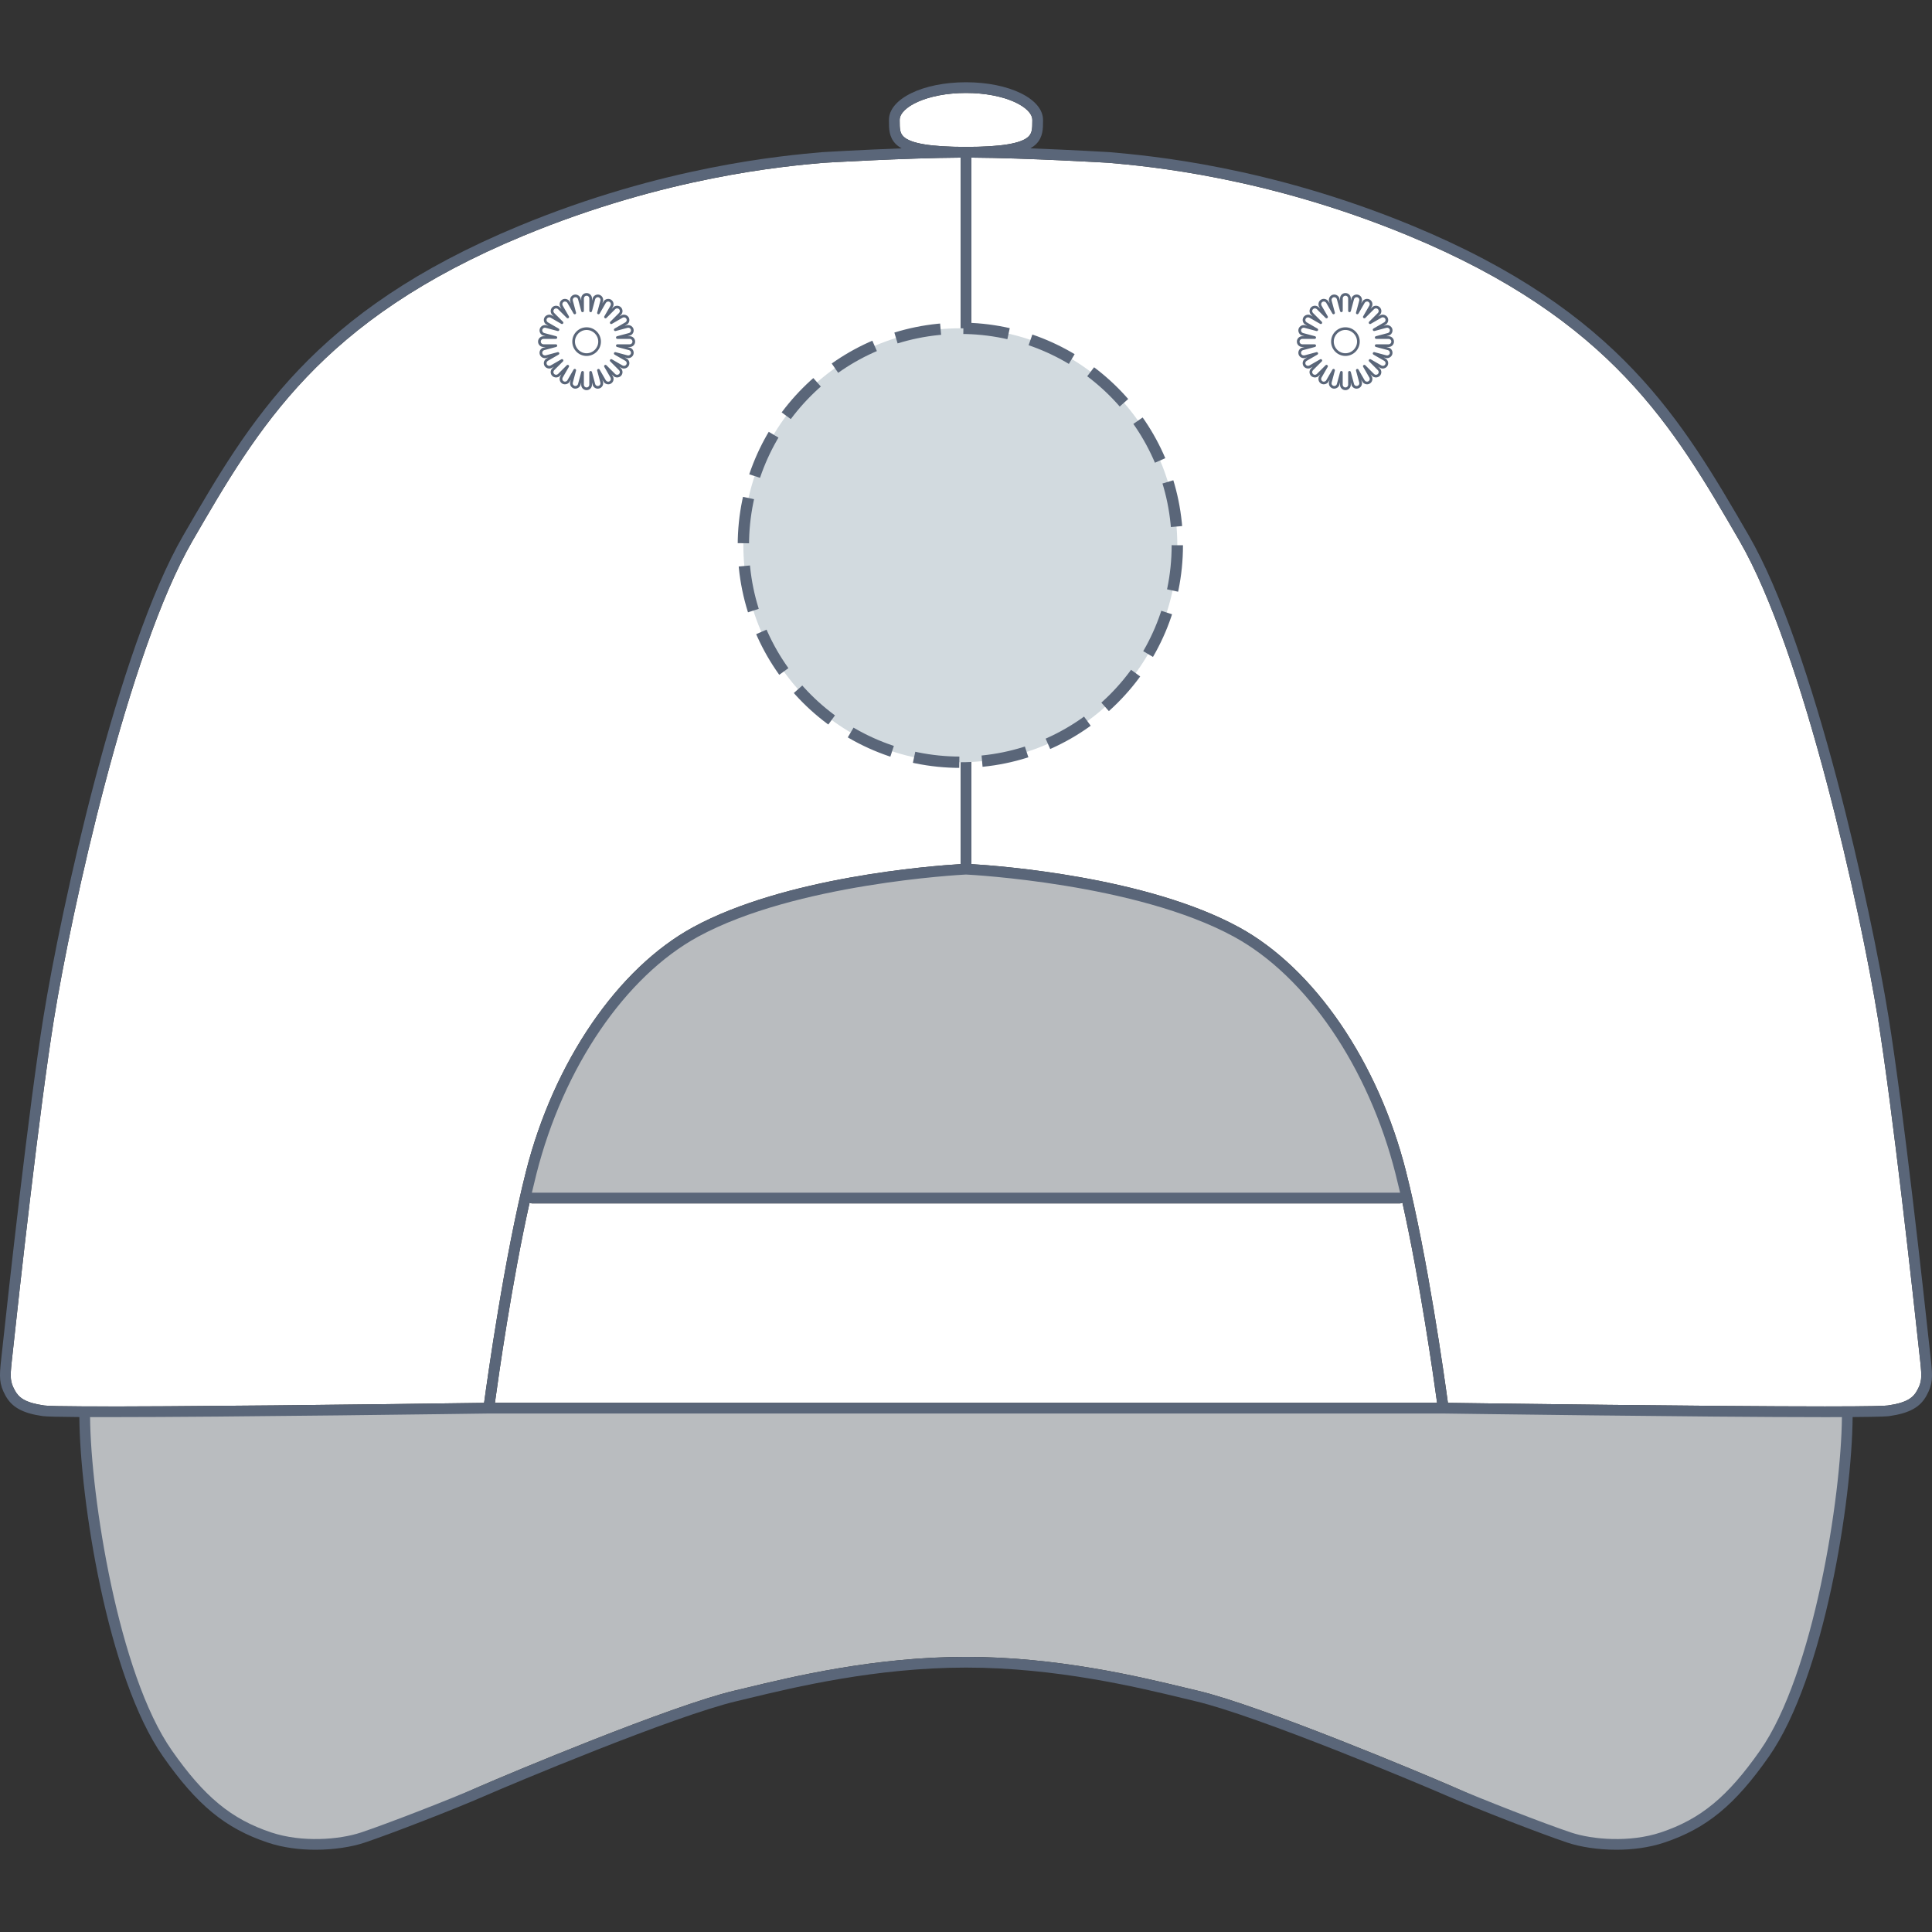 <svg xmlns="http://www.w3.org/2000/svg" xmlns:xlink="http://www.w3.org/1999/xlink" version="1.1" id="Casquette_classique_6_panneaux_dos" x="0px" y="0px" width="512px" height="512px" viewBox="0 0 512 512" enable-background="new 0 0 512 512" xml:space="preserve">
<rect x="0" y="0" width="512" height="512" fill="#333333" stroke="none"/>
<g>
	<g id="Background">
		<path fill="#FFFFFF" d="M131.16,371.751h249.683c-0.895-6.549-4.5-32.043-9.186-53.016c-0.2,0.105-0.413,0.18-0.655,0.18H140.998    c-0.239,0-0.455-0.076-0.651-0.18C135.656,339.704,132.051,365.204,131.16,371.751z"></path>
		<path fill="#FFFFFF" d="M138.65,62.497C84.922,84.772,68.445,113.229,51,143.358c-17.024,29.403-32.077,98.079-36.701,126.729    c-3.867,24.006-9.111,71.41-11.186,90.68c-0.481,4.436-0.368,5.507,0.801,7.662c1.046,1.955,2.713,3.313,7.783,4.037    c0.984,0.143,4.863,0.217,10.738,0.244c0.004,0,0.006-0.002,0.01-0.002c0.004,0,0.009,0,0.012,0s0.008,0.002,0.011,0.002    c22.649,0.109,74.903-0.504,105.824-0.938c0.901-6.645,5.417-38.906,11.105-61.35c7.359-29.025,24.316-53.813,44.26-64.691    c24.428-13.319,63.133-16.266,70.924-16.736V41.775c-14.707,0.082-36.21,1.362-36.433,1.377    C207.868,44.058,176.472,46.827,138.65,62.497z"></path>
		<path fill="#FFFFFF" d="M273.578,31.784c0-3.38-7.223-7.147-17.583-7.147c-10.355,0-17.573,3.768-17.573,7.147v0.268    c-0.003,1.992,0.039,3.165,0.985,4.108c1.858,1.864,7.287,2.771,16.588,2.771c9.304,0,14.733-0.908,16.601-2.773    c0.939-0.945,0.985-2.119,0.982-4.111V31.784z"></path>
		<path fill="#FFFFFF" d="M508.085,368.435c1.172-2.161,1.283-3.234,0.8-7.669c-2.078-19.271-7.317-66.674-11.184-90.68    c-4.624-28.652-19.676-97.324-36.701-126.729c-17.445-30.129-33.923-58.586-87.646-80.861c-37.82-15.67-69.22-18.44-79.537-19.35    c-0.184-0.01-21.687-1.29-36.396-1.372v187.221c7.847,0.472,46.522,3.429,70.925,16.737c19.944,10.875,36.905,35.663,44.26,64.691    c5.688,22.443,10.207,54.705,11.107,61.346c9.369,0.133,69.905,0.947,99.909,0.947c12.311,0,15.869-0.135,16.686-0.252    C505.373,371.743,507.04,370.386,508.085,368.435z"></path>
	</g>
	<g id="Shape">
		<g opacity="0.75">
			<path fill="#E6EAED" d="M44.116,463.872c8.623,12.316,17.178,19.627,27.745,23.156c3.439,1.146,7.521,1.756,11.806,1.756     c4.321,0,8.696-0.629,12.005-1.729c6.88-2.293,23.624-10.215,31.435-13.623c7.3-3.193,50.758-21.438,67.479-25.377     c1.028-0.238,2.168-0.518,3.412-0.813c11.799-2.854,33.768-8.154,58.004-8.154c24.238,0,46.202,5.303,58.005,8.154     c1.238,0.299,2.378,0.574,3.412,0.813c16.722,3.938,60.177,22.184,67.476,25.377c7.813,3.408,24.563,11.33,31.438,13.623     c3.308,1.104,7.683,1.729,12.006,1.729c4.283,0,8.364-0.605,11.803-1.756c10.567-3.529,19.125-10.84,27.744-23.156     c14.182-20.271,21.483-68.689,21.67-89.748H22.448C22.631,395.183,29.939,443.601,44.116,463.872z"></path>
		</g>
		<g opacity="0.75">
			<path fill="#E6EAED" d="M326.984,246.804c-25.797-14.063-69.493-16.391-70.983-16.466c-1.493,0.075-45.199,2.407-70.985,16.466     c-19.27,10.508-37.117,37.447-44.283,65.736c-0.406,1.604-0.806,3.268-1.198,4.955h232.932c-0.394-1.688-0.789-3.354-1.199-4.955     C364.102,284.251,346.257,257.313,326.984,246.804z"></path>
		</g>
	</g>
	<g id="Outline">
		<path fill="#5A6679" d="M356.547,103.393c-0.786,0-1.429-0.64-1.429-1.426v-0.6l-0.153,0.58c-0.195,0.733-0.973,1.186-1.734,1.012    c-0.771-0.215-1.223-0.999-1.021-1.756l0.151-0.579l-0.297,0.519c-0.377,0.664-1.321,0.901-1.953,0.521    c-0.321-0.188-0.563-0.495-0.662-0.863c-0.1-0.368-0.049-0.753,0.145-1.081l0.301-0.512l-0.42,0.415    c-0.545,0.542-1.492,0.536-2.021-0.003c-0.269-0.267-0.422-0.624-0.422-1.005c0-0.382,0.153-0.74,0.428-1.011l0.42-0.419    l-0.521,0.296c-0.674,0.384-1.566,0.131-1.949-0.518c-0.393-0.69-0.154-1.565,0.525-1.955l0.504-0.291l-0.564,0.15    c-0.146,0.029-0.261,0.049-0.373,0.049c-0.645,0-1.208-0.436-1.379-1.059c-0.196-0.765,0.256-1.548,1.012-1.751l0.57-0.15h-0.591    c-0.785,0-1.433-0.641-1.433-1.428c0-0.786,0.646-1.428,1.433-1.428h0.594l-0.573-0.152c-0.756-0.208-1.208-0.992-1.012-1.749    c0.203-0.747,1.012-1.21,1.752-1.007l0.583,0.155l-0.521-0.303c-0.682-0.395-0.914-1.268-0.523-1.95    c0.391-0.658,1.304-0.902,1.954-0.521l0.521,0.303l-0.43-0.431c-0.27-0.269-0.416-0.626-0.416-1.007    c0-0.382,0.146-0.74,0.416-1.011c0.537-0.535,1.479-0.537,2.014,0l0.428,0.423l-0.299-0.516c-0.188-0.329-0.242-0.716-0.145-1.083    c0.098-0.37,0.337-0.678,0.668-0.866c0.65-0.381,1.564-0.136,1.947,0.517l0.296,0.516l-0.149-0.57    c-0.203-0.761,0.252-1.546,1.01-1.747c0.762-0.196,1.552,0.271,1.744,1.009l0.152,0.576v-0.599c0-0.786,0.645-1.427,1.43-1.427    c0.784,0,1.428,0.641,1.428,1.427v0.604l0.156-0.578c0.199-0.741,0.995-1.206,1.745-1.012c0.367,0.099,0.679,0.334,0.868,0.667    c0.188,0.329,0.242,0.714,0.145,1.082l-0.15,0.576l0.295-0.516c0.379-0.656,1.296-0.905,1.955-0.524    c0.678,0.396,0.912,1.271,0.521,1.95l-0.3,0.515l0.421-0.419c0.543-0.539,1.479-0.539,2.016-0.004    c0.563,0.563,0.563,1.468,0.006,2.022l-0.428,0.424l0.521-0.3c0.644-0.378,1.563-0.137,1.945,0.52    c0.19,0.332,0.245,0.719,0.145,1.089c-0.102,0.368-0.338,0.675-0.665,0.863l-0.521,0.301l0.577-0.157    c0.729-0.196,1.548,0.262,1.75,1.004c0.203,0.765-0.25,1.549-1.006,1.754L367.4,89.1h0.593c0.786,0,1.425,0.642,1.425,1.428    c0,0.787-0.639,1.428-1.425,1.428H367.4l0.565,0.15c0.767,0.21,1.218,0.994,1.013,1.752c-0.203,0.747-0.996,1.205-1.75,1.011    l-0.565-0.152l0.508,0.293c0.327,0.188,0.563,0.494,0.665,0.864c0.102,0.369,0.049,0.755-0.145,1.086    c-0.377,0.656-1.277,0.905-1.945,0.525l-0.514-0.298l0.414,0.418c0.555,0.555,0.555,1.46,0.004,2.017    c-0.547,0.542-1.492,0.536-2.023,0l-0.422-0.42l0.301,0.521c0.189,0.329,0.239,0.714,0.143,1.083    c-0.1,0.368-0.338,0.673-0.67,0.859c-0.625,0.377-1.559,0.143-1.94-0.518l-0.302-0.518l0.154,0.571    c0.102,0.369,0.049,0.755-0.146,1.086c-0.188,0.331-0.501,0.566-0.867,0.665c-0.146,0.034-0.263,0.048-0.37,0.048    c-0.646,0-1.209-0.435-1.376-1.057l-0.153-0.578v0.6C357.975,102.753,357.332,103.393,356.547,103.393z M355.477,98.316    c0.016,0,0.028,0.002,0.043,0.004c0.176,0.022,0.313,0.173,0.313,0.352v3.295c0,0.395,0.317,0.716,0.718,0.716    c0.396,0,0.723-0.321,0.723-0.716v-3.295c0-0.179,0.131-0.327,0.31-0.352c0.18-0.021,0.344,0.088,0.39,0.26l0.854,3.186    c0.08,0.311,0.365,0.528,0.689,0.528c0.055,0,0.117-0.01,0.202-0.027c0.171-0.045,0.324-0.164,0.423-0.329    c0.096-0.167,0.121-0.362,0.068-0.547l-0.852-3.181c-0.047-0.172,0.045-0.352,0.209-0.419c0.164-0.065,0.354-0.003,0.438,0.149    l1.646,2.854c0.188,0.328,0.646,0.454,0.975,0.261c0.174-0.099,0.291-0.251,0.344-0.434c0.051-0.184,0.022-0.377-0.07-0.541    l-1.646-2.858c-0.091-0.152-0.053-0.351,0.089-0.459c0.144-0.107,0.347-0.095,0.476,0.031l2.321,2.328    c0.265,0.266,0.743,0.269,1.021-0.001c0.271-0.278,0.271-0.734,0-1.014l-2.33-2.327c-0.127-0.126-0.142-0.326-0.031-0.468    c0.111-0.142,0.31-0.179,0.462-0.091l2.85,1.647c0.345,0.191,0.787,0.067,0.979-0.265c0.1-0.166,0.121-0.36,0.071-0.546    c-0.05-0.187-0.166-0.341-0.334-0.436l-2.853-1.647c-0.154-0.09-0.223-0.278-0.147-0.443c0.063-0.164,0.239-0.254,0.42-0.206    l3.177,0.856c0.355,0.087,0.778-0.133,0.882-0.51c0.104-0.38-0.125-0.776-0.505-0.881l-3.186-0.848    c-0.174-0.048-0.284-0.215-0.262-0.392c0.021-0.176,0.174-0.308,0.354-0.308h3.29c0.398,0,0.719-0.323,0.719-0.72    c0-0.396-0.316-0.717-0.719-0.717h-3.29c-0.183,0-0.327-0.133-0.354-0.31c-0.022-0.177,0.088-0.342,0.262-0.39l3.186-0.852    c0.38-0.103,0.607-0.498,0.505-0.881c-0.104-0.371-0.505-0.605-0.882-0.504l-3.177,0.853c-0.168,0.045-0.354-0.042-0.42-0.206    c-0.067-0.165-0.007-0.355,0.147-0.443l2.853-1.647c0.168-0.095,0.284-0.249,0.334-0.435c0.05-0.187,0.021-0.381-0.071-0.548    c-0.188-0.324-0.65-0.452-0.977-0.259l-2.854,1.644c-0.152,0.089-0.354,0.051-0.462-0.093c-0.106-0.141-0.097-0.341,0.031-0.467    l2.327-2.327c0.279-0.278,0.279-0.735-0.004-1.015c-0.27-0.269-0.741-0.272-1.012,0l-2.328,2.328    c-0.127,0.128-0.324,0.141-0.47,0.031c-0.141-0.108-0.18-0.305-0.092-0.459l1.646-2.854c0.199-0.341,0.08-0.779-0.263-0.979    c-0.334-0.193-0.793-0.065-0.981,0.264l-1.646,2.851c-0.091,0.152-0.28,0.217-0.444,0.149c-0.162-0.067-0.252-0.247-0.205-0.419    l0.854-3.182c0.054-0.184,0.021-0.379-0.066-0.544c-0.101-0.165-0.254-0.285-0.438-0.334c-0.384-0.104-0.774,0.138-0.878,0.511    l-0.854,3.182c-0.048,0.172-0.218,0.278-0.388,0.261c-0.185-0.023-0.313-0.174-0.313-0.353v-3.301    c0-0.395-0.318-0.716-0.717-0.716c-0.396,0-0.719,0.321-0.719,0.716v3.296c0,0.181-0.134,0.329-0.313,0.354    c-0.178,0.026-0.344-0.088-0.392-0.26l-0.854-3.186c-0.098-0.371-0.497-0.601-0.877-0.504c-0.381,0.102-0.604,0.494-0.508,0.879    l0.854,3.179c0.046,0.172-0.043,0.352-0.206,0.419c-0.161,0.067-0.354,0.005-0.44-0.148l-1.646-2.854    c-0.188-0.326-0.652-0.452-0.979-0.259c-0.168,0.097-0.285,0.251-0.336,0.434c-0.051,0.188-0.021,0.379,0.07,0.546l1.646,2.854    c0.09,0.154,0.049,0.351-0.092,0.459c-0.142,0.106-0.342,0.095-0.469-0.031l-2.329-2.33c-0.271-0.269-0.739-0.269-1.012,0.002    c-0.14,0.134-0.21,0.314-0.21,0.507c0,0.19,0.07,0.369,0.21,0.505l2.328,2.328c0.125,0.128,0.138,0.328,0.028,0.469    c-0.106,0.143-0.311,0.18-0.461,0.092L347,84.185c-0.337-0.195-0.789-0.069-0.982,0.265c-0.192,0.339-0.078,0.778,0.27,0.978    l2.85,1.649c0.153,0.088,0.223,0.276,0.15,0.441c-0.069,0.164-0.249,0.251-0.421,0.208l-3.183-0.853    c-0.383-0.11-0.776,0.131-0.884,0.506c-0.099,0.378,0.134,0.774,0.515,0.879l3.18,0.85c0.174,0.048,0.281,0.215,0.262,0.392    s-0.173,0.31-0.354,0.31h-3.289c-0.398,0-0.727,0.319-0.727,0.717c0,0.396,0.324,0.718,0.727,0.718h3.289    c0.181,0,0.328,0.133,0.354,0.31c0.021,0.177-0.088,0.342-0.262,0.39l-3.184,0.85c-0.379,0.102-0.605,0.496-0.508,0.881    c0.104,0.379,0.484,0.583,0.904,0.503l3.156-0.852c0.177-0.046,0.354,0.043,0.42,0.208c0.064,0.164,0.003,0.354-0.151,0.442    l-2.849,1.646c-0.344,0.198-0.463,0.639-0.266,0.985c0.189,0.323,0.639,0.452,0.979,0.257l2.854-1.642    c0.149-0.087,0.354-0.051,0.461,0.092c0.104,0.141,0.096,0.342-0.029,0.466l-2.328,2.325c-0.139,0.138-0.213,0.318-0.213,0.51    c0,0.189,0.074,0.37,0.213,0.506c0.27,0.273,0.743,0.271,1.012,0l2.329-2.327c0.127-0.126,0.33-0.139,0.468-0.029    c0.141,0.108,0.182,0.307,0.092,0.459l-1.646,2.851c-0.098,0.165-0.121,0.356-0.066,0.542c0.051,0.185,0.168,0.341,0.336,0.436    c0.316,0.193,0.787,0.07,0.976-0.261l1.649-2.851c0.09-0.155,0.275-0.218,0.439-0.15c0.163,0.068,0.252,0.249,0.206,0.421    l-0.854,3.18c-0.104,0.387,0.121,0.772,0.513,0.883c0.051,0.01,0.116,0.018,0.188,0.018c0.318,0,0.605-0.216,0.688-0.525    l0.854-3.184C355.171,98.423,355.314,98.316,355.477,98.316z M356.547,94.326c-2.093,0-3.793-1.703-3.793-3.799    c0-2.093,1.7-3.794,3.793-3.794c2.096,0,3.799,1.701,3.799,3.794C360.346,92.623,358.643,94.326,356.547,94.326z M356.547,87.441    c-1.699,0-3.082,1.385-3.082,3.086c0,1.701,1.383,3.087,3.082,3.087c1.702,0,3.088-1.386,3.088-3.087    C359.635,88.826,358.249,87.441,356.547,87.441z"></path>
		<path fill="#5A6679" d="M155.45,103.396c-0.786,0-1.425-0.641-1.425-1.425v-0.6l-0.157,0.578    c-0.196,0.735-0.976,1.181-1.732,1.012c-0.772-0.214-1.225-0.999-1.021-1.753l0.157-0.58l-0.302,0.519    c-0.377,0.664-1.323,0.901-1.951,0.52c-0.324-0.185-0.563-0.493-0.662-0.863c-0.098-0.366-0.049-0.75,0.145-1.079l0.294-0.514    l-0.419,0.417c-0.54,0.541-1.493,0.536-2.018-0.003c-0.271-0.267-0.419-0.625-0.419-1.007c0-0.38,0.147-0.738,0.419-1.009    l0.423-0.421l-0.518,0.298c-0.675,0.385-1.568,0.131-1.951-0.519c-0.39-0.689-0.154-1.564,0.523-1.955l0.508-0.292l-0.566,0.152    c-0.145,0.029-0.256,0.05-0.37,0.05c-0.643,0-1.212-0.438-1.379-1.06c-0.203-0.765,0.252-1.55,1.009-1.751l0.569-0.15h-0.586    c-0.789,0-1.431-0.641-1.431-1.43c0-0.786,0.642-1.426,1.431-1.426h0.59l-0.573-0.152c-0.757-0.208-1.212-0.992-1.009-1.751    c0.2-0.746,1.002-1.21,1.749-1.007l0.583,0.157l-0.524-0.305c-0.678-0.395-0.913-1.267-0.523-1.948    c0.386-0.658,1.296-0.904,1.951-0.521l0.524,0.301l-0.43-0.429c-0.268-0.269-0.419-0.626-0.419-1.007    c0-0.382,0.151-0.742,0.419-1.011c0.541-0.537,1.478-0.537,2.018-0.001l0.423,0.424l-0.298-0.516    c-0.19-0.331-0.242-0.716-0.145-1.084c0.099-0.37,0.334-0.677,0.668-0.866c0.648-0.38,1.565-0.135,1.949,0.518l0.298,0.514    l-0.154-0.568c-0.203-0.763,0.252-1.546,1.012-1.749c0.743-0.199,1.549,0.269,1.739,1.009l0.157,0.578v-0.599    c0-0.786,0.639-1.429,1.425-1.429c0.792,0,1.431,0.643,1.431,1.429v0.604l0.157-0.578c0.2-0.741,1.002-1.206,1.742-1.014    c0.37,0.101,0.678,0.336,0.871,0.667c0.19,0.331,0.239,0.716,0.141,1.082l-0.153,0.576l0.298-0.514    c0.377-0.656,1.297-0.904,1.952-0.524c0.681,0.396,0.913,1.27,0.523,1.949l-0.298,0.514l0.419-0.419    c0.537-0.537,1.474-0.539,2.018-0.002c0.557,0.562,0.557,1.466,0,2.021l-0.426,0.426l0.521-0.3    c0.646-0.38,1.565-0.139,1.949,0.518c0.192,0.334,0.242,0.721,0.144,1.091c-0.099,0.367-0.337,0.675-0.668,0.863l-0.521,0.3    l0.579-0.156c0.737-0.198,1.55,0.261,1.752,1.004c0.2,0.763-0.248,1.548-1.005,1.752l-0.576,0.154h0.593    c0.786,0,1.424,0.64,1.424,1.426c0,0.789-0.638,1.43-1.424,1.43h-0.59l0.57,0.15c0.763,0.208,1.211,0.994,1.008,1.752    c-0.202,0.745-0.992,1.205-1.745,1.009l-0.569-0.15l0.504,0.291c0.331,0.188,0.569,0.496,0.668,0.865    c0.099,0.37,0.046,0.756-0.144,1.087c-0.38,0.655-1.281,0.905-1.949,0.524l-0.511-0.297l0.419,0.418    c0.554,0.557,0.554,1.46,0,2.017c-0.547,0.541-1.493,0.536-2.023,0l-0.423-0.422l0.302,0.523c0.189,0.329,0.242,0.714,0.141,1.083    c-0.099,0.366-0.337,0.673-0.668,0.859c-0.626,0.378-1.559,0.143-1.945-0.518l-0.295-0.519l0.15,0.573    c0.099,0.368,0.05,0.754-0.144,1.085c-0.19,0.331-0.498,0.566-0.868,0.665c-0.147,0.032-0.259,0.048-0.37,0.048    c-0.645,0-1.208-0.436-1.372-1.057l-0.157-0.578v0.598C156.881,102.756,156.242,103.396,155.45,103.396z M154.379,98.321    c0.017,0,0.029,0,0.049,0.002c0.174,0.023,0.305,0.176,0.305,0.353v3.296c0,0.393,0.324,0.714,0.718,0.714    c0.399,0,0.72-0.321,0.72-0.714v-3.296c0-0.179,0.132-0.329,0.309-0.353c0.187-0.02,0.344,0.089,0.393,0.261l0.852,3.183    c0.082,0.313,0.367,0.531,0.691,0.531c0.052,0,0.117-0.009,0.199-0.026c0.174-0.048,0.324-0.166,0.423-0.331    c0.095-0.167,0.121-0.362,0.072-0.547l-0.852-3.18c-0.046-0.172,0.042-0.353,0.209-0.419c0.164-0.066,0.354-0.006,0.442,0.15    l1.647,2.853c0.189,0.327,0.642,0.455,0.969,0.262c0.174-0.1,0.292-0.252,0.341-0.436c0.049-0.186,0.026-0.377-0.068-0.542    l-1.65-2.855c-0.089-0.156-0.05-0.353,0.091-0.46c0.145-0.11,0.341-0.096,0.469,0.03l2.328,2.327c0.266,0.269,0.747,0.271,1.019,0    c0.278-0.278,0.278-0.733,0-1.014l-2.328-2.327c-0.128-0.126-0.141-0.325-0.029-0.468c0.107-0.141,0.305-0.181,0.455-0.092    l2.853,1.649c0.34,0.192,0.786,0.068,0.979-0.266c0.099-0.165,0.125-0.36,0.072-0.545c-0.046-0.188-0.167-0.341-0.334-0.438    l-2.853-1.646c-0.153-0.089-0.219-0.28-0.147-0.442c0.065-0.165,0.246-0.254,0.42-0.206l3.176,0.854    c0.36,0.089,0.776-0.131,0.882-0.509c0.101-0.38-0.125-0.776-0.508-0.882l-3.184-0.848c-0.17-0.048-0.285-0.215-0.259-0.392    c0.023-0.175,0.174-0.308,0.354-0.308h3.295c0.393,0,0.714-0.322,0.714-0.719s-0.321-0.718-0.714-0.718h-3.295    c-0.18,0-0.33-0.132-0.354-0.309c-0.022-0.178,0.089-0.343,0.259-0.389l3.187-0.853c0.38-0.104,0.605-0.498,0.505-0.883    c-0.102-0.37-0.508-0.604-0.882-0.501l-3.176,0.852c-0.174,0.042-0.351-0.043-0.42-0.207c-0.068-0.165-0.006-0.354,0.147-0.443    l2.853-1.647c0.167-0.097,0.285-0.249,0.338-0.434c0.049-0.187,0.022-0.38-0.072-0.547c-0.19-0.326-0.648-0.452-0.979-0.261    l-2.853,1.645c-0.153,0.09-0.351,0.051-0.458-0.094c-0.108-0.143-0.095-0.341,0.029-0.467l2.328-2.326    c0.278-0.278,0.278-0.735,0-1.018c-0.271-0.267-0.743-0.269-1.015,0.004l-2.325,2.326c-0.125,0.128-0.324,0.142-0.469,0.031    c-0.141-0.107-0.18-0.305-0.092-0.458l1.645-2.853c0.199-0.343,0.082-0.781-0.263-0.981c-0.33-0.192-0.789-0.066-0.979,0.264    l-1.647,2.852c-0.089,0.153-0.278,0.218-0.442,0.148c-0.163-0.067-0.252-0.247-0.206-0.419l0.852-3.18    c0.049-0.187,0.022-0.379-0.072-0.546c-0.095-0.165-0.252-0.284-0.436-0.334c-0.377-0.104-0.779,0.136-0.878,0.511l-0.854,3.184    c-0.046,0.172-0.203,0.285-0.39,0.259c-0.177-0.023-0.308-0.174-0.308-0.353v-3.299c0-0.396-0.324-0.718-0.721-0.718    s-0.717,0.321-0.717,0.718v3.294c0,0.179-0.132,0.329-0.309,0.354c-0.183,0.027-0.344-0.089-0.393-0.261l-0.849-3.185    c-0.098-0.372-0.497-0.604-0.877-0.505c-0.38,0.102-0.606,0.496-0.508,0.88l0.852,3.178c0.046,0.174-0.043,0.353-0.206,0.421    c-0.161,0.067-0.354,0.005-0.442-0.15l-1.645-2.854c-0.189-0.324-0.651-0.453-0.982-0.259c-0.167,0.097-0.284,0.251-0.334,0.435    c-0.049,0.188-0.022,0.38,0.075,0.545l1.645,2.854c0.088,0.153,0.049,0.351-0.092,0.458c-0.141,0.108-0.341,0.094-0.465-0.031    l-2.332-2.33c-0.265-0.267-0.736-0.269-1.012,0c-0.135,0.136-0.21,0.316-0.21,0.51c0,0.189,0.075,0.37,0.21,0.504l2.328,2.329    c0.128,0.127,0.138,0.325,0.029,0.468c-0.107,0.143-0.304,0.181-0.458,0.092l-2.853-1.646c-0.334-0.195-0.786-0.067-0.982,0.264    c-0.193,0.339-0.072,0.779,0.266,0.979l2.853,1.646c0.153,0.091,0.219,0.28,0.15,0.444c-0.069,0.163-0.246,0.249-0.42,0.208    l-3.18-0.854c-0.39-0.106-0.779,0.131-0.881,0.506c-0.102,0.378,0.128,0.774,0.508,0.88l3.18,0.851    c0.174,0.046,0.285,0.213,0.262,0.391c-0.025,0.177-0.173,0.308-0.354,0.308h-3.291c-0.393,0-0.717,0.322-0.717,0.717    c0,0.396,0.324,0.719,0.717,0.719h3.291c0.181,0,0.331,0.133,0.354,0.31c0.023,0.177-0.088,0.343-0.262,0.39l-3.18,0.85    c-0.38,0.102-0.609,0.496-0.508,0.882c0.105,0.378,0.488,0.589,0.904,0.502l3.153-0.85c0.174-0.046,0.354,0.043,0.423,0.206    c0.068,0.164,0.003,0.355-0.15,0.442l-2.853,1.646c-0.341,0.198-0.459,0.641-0.263,0.986c0.19,0.324,0.639,0.451,0.986,0.257    l2.846-1.643c0.154-0.089,0.351-0.051,0.458,0.092c0.108,0.141,0.099,0.342-0.029,0.467l-2.328,2.325    c-0.138,0.138-0.21,0.317-0.21,0.509c0,0.19,0.072,0.37,0.21,0.506c0.269,0.273,0.747,0.273,1.012,0.002l2.332-2.327    c0.124-0.126,0.327-0.139,0.465-0.03c0.141,0.109,0.18,0.306,0.092,0.458l-1.65,2.853c-0.092,0.164-0.118,0.356-0.069,0.54    c0.05,0.187,0.167,0.343,0.334,0.438c0.321,0.189,0.79,0.07,0.979-0.261l1.65-2.851c0.089-0.157,0.275-0.221,0.442-0.15    c0.164,0.067,0.252,0.249,0.206,0.421l-0.852,3.178c-0.107,0.387,0.118,0.774,0.508,0.883c0.049,0.012,0.118,0.02,0.187,0.02    c0.321,0,0.606-0.216,0.688-0.527l0.852-3.183C154.081,98.427,154.222,98.321,154.379,98.321z M155.45,94.33    c-2.09,0-3.789-1.703-3.789-3.798c0-2.093,1.699-3.795,3.789-3.795c2.099,0,3.802,1.702,3.802,3.795    C159.252,92.625,157.549,94.33,155.45,94.33z M155.45,87.446c-1.696,0-3.079,1.383-3.079,3.085c0,1.702,1.383,3.088,3.079,3.088    c1.706,0,3.091-1.386,3.091-3.088C158.541,88.829,157.156,87.446,155.45,87.446z"></path>
		<path fill="#5A6679" d="M511.71,360.46c-2.076-19.287-7.329-66.752-11.203-90.824c-4.646-28.818-19.826-97.954-37.049-127.699    c-17.691-30.558-34.402-59.421-89.019-82.063c-38.229-15.837-69.951-18.636-80.418-19.556c-0.146-0.01-10.021-0.598-20.961-1.004    c0.603-0.346,1.112-0.724,1.541-1.147c1.818-1.824,1.814-4.107,1.813-6.123v-0.259c0-5.6-8.973-9.986-20.422-9.986    c-11.446,0-20.412,4.387-20.412,9.986v0.264c-0.004,2.013-0.007,4.295,1.813,6.119c0.423,0.423,0.938,0.801,1.54,1.146    c-10.951,0.406-20.825,0.994-21.002,1.006c-10.424,0.918-42.151,3.717-80.375,19.554C82.945,82.519,66.233,111.38,48.54,141.937    c-17.226,29.745-32.398,98.881-37.049,127.699c-3.876,24.07-9.127,71.537-11.203,90.822c-0.486,4.471-0.511,6.307,1.122,9.316    c1.683,3.145,4.547,4.738,9.883,5.504c0.989,0.139,4.505,0.221,9.735,0.254c0.164,21.869,7.447,68.9,22.179,89.969    c9.016,12.877,16.537,19.057,27.751,22.803c4.041,1.354,8.464,1.898,12.669,1.898c4.955,0,9.602-0.76,12.938-1.869    c6.937-2.313,23.809-8.861,31.675-12.297c7.264-3.18,50.473-21.326,66.991-25.213c1.034-0.246,2.181-0.521,3.425-0.822    c11.688-2.82,33.44-8.072,57.34-8.072c23.9,0,45.65,5.252,57.34,8.072c1.244,0.301,2.389,0.576,3.422,0.822    c16.52,3.887,59.73,22.033,66.994,25.213c7.866,3.436,24.738,9.98,31.675,12.297c3.335,1.109,7.984,1.869,12.938,1.869    c4.205,0,8.63-0.549,12.671-1.898c11.21-3.746,18.731-9.926,27.748-22.803c14.729-21.061,22.017-68.094,22.181-89.967    c8.278-0.054,9.34-0.201,9.739-0.256c5.335-0.766,8.197-2.359,9.877-5.494C512.221,366.761,512.197,364.929,511.71,360.46z     M140.347,318.735c0.196,0.104,0.412,0.18,0.651,0.18h230.004c0.242,0,0.455-0.072,0.655-0.18    c4.686,20.973,8.291,46.467,9.186,53.016H131.16C132.051,365.204,135.656,339.704,140.347,318.735z M371.002,316.077H140.998    c-0.02,0-0.033,0.008-0.049,0.008c0.393-1.699,0.795-3.354,1.205-4.965c7.165-28.285,23.589-52.386,42.861-62.895    c25.786-14.061,69.492-16.391,70.985-16.465c1.49,0.074,45.188,2.399,70.982,16.465c19.271,10.507,35.697,34.607,42.858,62.895    c0.409,1.605,0.812,3.266,1.205,4.965C371.034,316.085,371.02,316.077,371.002,316.077z M238.422,31.784    c0-3.379,7.218-7.147,17.573-7.147c10.36,0,17.583,3.767,17.583,7.147v0.263c0.003,1.992-0.043,3.166-0.982,4.111    c-1.867,1.865-7.297,2.773-16.601,2.773c-9.301,0-14.73-0.907-16.588-2.771c-0.946-0.943-0.988-2.116-0.985-4.108V31.784    L238.422,31.784z M3.914,368.429c-1.169-2.157-1.282-3.229-0.801-7.662c2.075-19.27,7.319-66.674,11.186-90.68    c4.624-28.65,19.677-97.326,36.701-126.729c17.445-30.129,33.922-58.586,87.65-80.861c37.822-15.67,69.218-18.439,79.498-19.345    c0.223-0.015,21.726-1.295,36.433-1.377v187.221c-7.791,0.47-46.496,3.417-70.924,16.736    c-19.944,10.877-36.901,35.665-44.26,64.691c-5.688,22.441-10.204,54.705-11.105,61.352c-30.921,0.434-83.175,1.047-105.824,0.938    c-0.003,0-0.008-0.002-0.011-0.002s-0.008,0-0.012,0c-0.004,0-0.006,0.002-0.01,0.002c-5.875-0.027-9.754-0.104-10.738-0.244    C6.627,371.741,4.96,370.384,3.914,368.429z M466.461,463.872c-8.623,12.316-15.756,18.205-26.323,21.736    c-8.188,2.73-18.081,1.932-23.809,0.021c-6.881-2.293-23.625-8.793-31.437-12.205c-7.303-3.189-50.759-21.438-67.479-25.373    c-1.031-0.238-2.171-0.518-3.412-0.816c-11.8-2.852-33.765-8.15-58.002-8.15c-24.236,0-46.205,5.303-58.007,8.15    c-1.241,0.303-2.381,0.57-3.413,0.816c-16.718,3.938-60.176,22.184-67.476,25.373c-7.811,3.412-24.555,9.912-31.435,12.205    c-5.731,1.906-15.622,2.709-23.811-0.021c-10.566-3.531-17.701-9.421-26.323-21.736c-14.18-20.277-21.485-67.275-21.665-88.328    c1.513,0.008,3.131,0.008,4.847,0.008c32.187,0,97.302-0.91,100.836-0.961h252.892c0.688,0.01,68.742,0.967,101.177,0.967    c1.67,0,3.146-0.006,4.507-0.01C487.944,396.603,480.641,443.595,466.461,463.872z M508.085,368.435    c-1.045,1.951-2.712,3.311-7.778,4.029c-0.814,0.117-4.375,0.252-16.686,0.252c-30.004,0-90.54-0.814-99.909-0.947    c-0.901-6.641-5.42-38.9-11.108-61.346c-7.354-29.028-24.313-53.815-44.26-64.691c-24.4-13.308-63.078-16.265-70.924-16.737    V41.774c14.71,0.082,36.213,1.362,36.396,1.372c10.315,0.91,41.715,3.68,79.537,19.35c53.724,22.275,70.199,50.732,87.646,80.861    c17.025,29.405,32.077,98.077,36.701,126.729c3.864,24.006,9.104,71.408,11.184,90.68    C509.368,365.198,509.257,366.271,508.085,368.435z"></path>
	</g>
</g>
<circle fill="#D2DADF" cx="254.5" cy="144.5" r="57.5"></circle><circle stroke="#5A6679" fill="none" stroke-width="3" stroke-miterlimit="10" stroke-dasharray="12.08,6.04" cx="254.5" cy="144.5" r="57.5"></circle></svg>